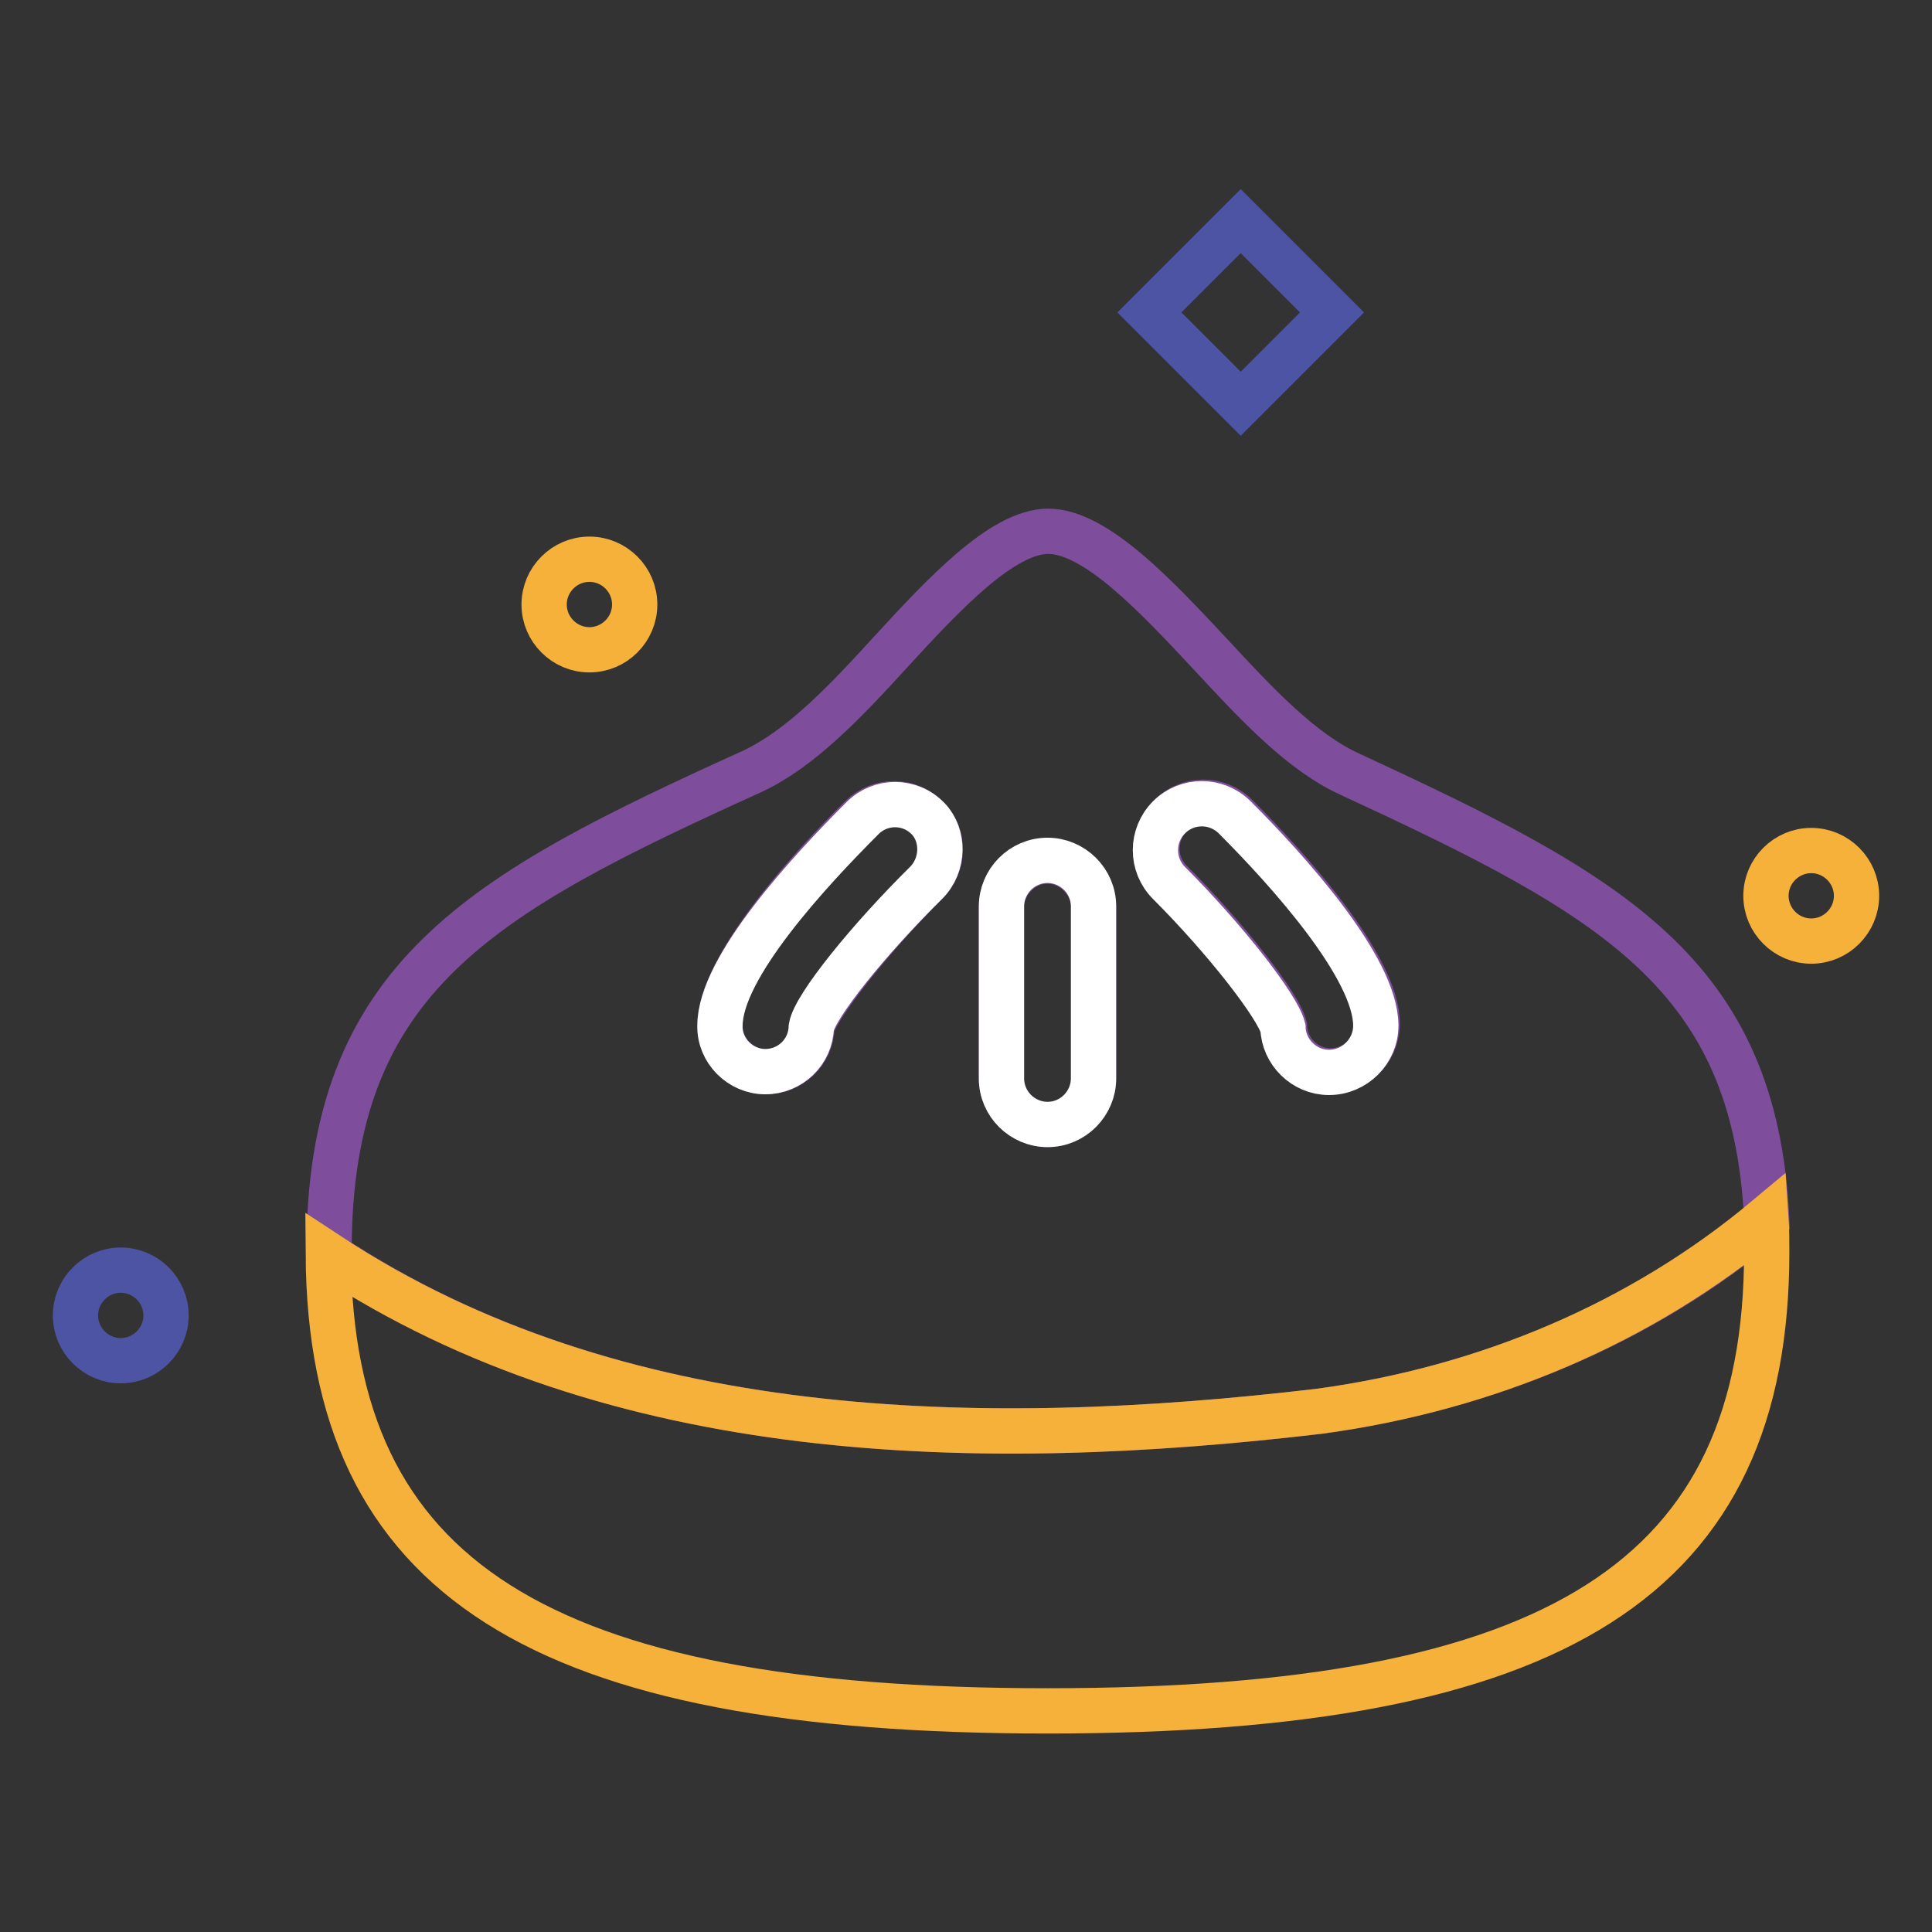 <?xml version="1.0" encoding="utf-8"?>
<!-- Svg Vector Icons : http://www.onlinewebfonts.com/icon -->
<!DOCTYPE svg PUBLIC "-//W3C//DTD SVG 1.1//EN" "http://www.w3.org/Graphics/SVG/1.1/DTD/svg11.dtd">
<svg version="1.1" xmlns="http://www.w3.org/2000/svg" xmlns:xlink="http://www.w3.org/1999/xlink" x="0px" y="0px" viewBox="0 0 256 256" enable-background="new 0 0 256 256" xml:space="preserve">
<rect x="0" y="0" width="256" height="256" fill="#333333" stroke="none"/>
<g> <path stroke-width="6" fill-opacity="0" stroke="#7e4d9b"  d="M178.9,102.6c-6.4-2.9-12.3-9.2-18.5-15.9c-7.1-7.6-15.2-16.3-21.5-16.3c-6.1,0-13.9,8.4-20.8,15.9 c-6.1,6.7-12,12.9-18.4,15.9c-35.9,16.3-56.1,27.2-56.1,63.6v0.5c38,25.1,86.3,26,131.3,20.7c22.3-3.1,42.8-11.7,59.2-25.5 C232.5,129,213.7,118.7,178.9,102.6L178.9,102.6z M122.8,116.9c-7.5,7.5-14.5,16.4-15.2,19.2c-0.1,3.3-2.8,5.9-6.1,5.9 c-3.3,0-6.1-2.7-6.1-6.1c0-7.7,11.7-20.7,18.7-27.6c2.4-2.4,6.3-2.4,8.7,0C125.2,110.6,125.2,114.5,122.8,116.9z M144.9,142.9 c0,3.3-2.7,6.1-6.1,6.1c-3.3,0-6.1-2.7-6.1-6.1v-22.7c0-3.3,2.8-6.1,6.1-6.1c3.3,0,6.1,2.8,6.1,6.1V142.9z M176.3,141.9 c-3.3,0-6-2.7-6.1-5.9c-0.7-2.8-7.6-11.7-15.1-19.2c-2.4-2.4-2.4-6.3,0-8.7c2.4-2.4,6.3-2.4,8.7,0c6.9,6.9,18.7,19.9,18.7,27.6 C182.4,139.3,179.6,141.9,176.3,141.9L176.3,141.9z"/> <path stroke-width="6" fill-opacity="0" stroke="#f5b13a"  d="M43.5,166.3c0.3,42.8,27.9,60.4,95.3,60.4c67.7,0,95.3-17.6,95.3-60.8c0-1.5,0-2.9-0.1-4.4 c-16.4,13.7-36.9,22.5-59.2,25.5C129.9,192.3,81.6,191.4,43.5,166.3L43.5,166.3z"/> <path stroke-width="6" fill-opacity="0" stroke="#ffffff"  d="M122.7,117c-7.6,7.5-14.7,16.3-15.2,19.1c-0.1,3.3-2.8,5.9-6.1,5.9c-3.3,0-6.1-2.8-6-6.1 c0-7.7,11.9-20.5,18.9-27.5c2.4-2.4,6.3-2.4,8.7,0.1C125.1,110.7,125.1,114.6,122.7,117z M144.9,142.9c0,3.3-2.7,6.1-6.1,6.1 c-3.3,0-6.1-2.7-6.1-6.1v-22.8c0-3.3,2.7-6.1,6.1-6.1c3.3,0,6.1,2.7,6.1,6.1V142.9L144.9,142.9z M176.1,142.1c-3.3,0-6-2.7-6.1-5.9 c-0.7-2.8-7.6-11.7-15.1-19.2c-2.4-2.4-2.4-6.3,0-8.7c2.4-2.4,6.3-2.4,8.7,0c6.9,6.9,18.7,19.9,18.7,27.6 C182.3,139.3,179.5,142.1,176.1,142.1L176.1,142.1z"/> <path stroke-width="6" fill-opacity="0" stroke="#f5b13a"  d="M72.1,80.1c0,3.3,2.7,6,6,6c3.3,0,6-2.7,6-6c0,0,0,0,0,0c0-3.3-2.7-6-6-6C74.8,74.1,72.1,76.8,72.1,80.1z" /> <path stroke-width="6" fill-opacity="0" stroke="#4c54a3"  d="M10,174.3c0,3.3,2.7,6,6,6c3.3,0,6-2.7,6-6l0,0c0-3.3-2.7-6-6-6C12.7,168.3,10,171,10,174.3L10,174.3z"/> <path stroke-width="6" fill-opacity="0" stroke="#f5b13a"  d="M234,118.7c0,3.3,2.7,6,6,6s6-2.7,6-6c0-3.3-2.7-6-6-6S234,115.4,234,118.7z"/> <path stroke-width="6" fill-opacity="0" stroke="#4c54a3"  d="M164.4,29.3l12.1,12.1l-12.1,12.1l-12.1-12.1L164.4,29.3z"/></g>
</svg>